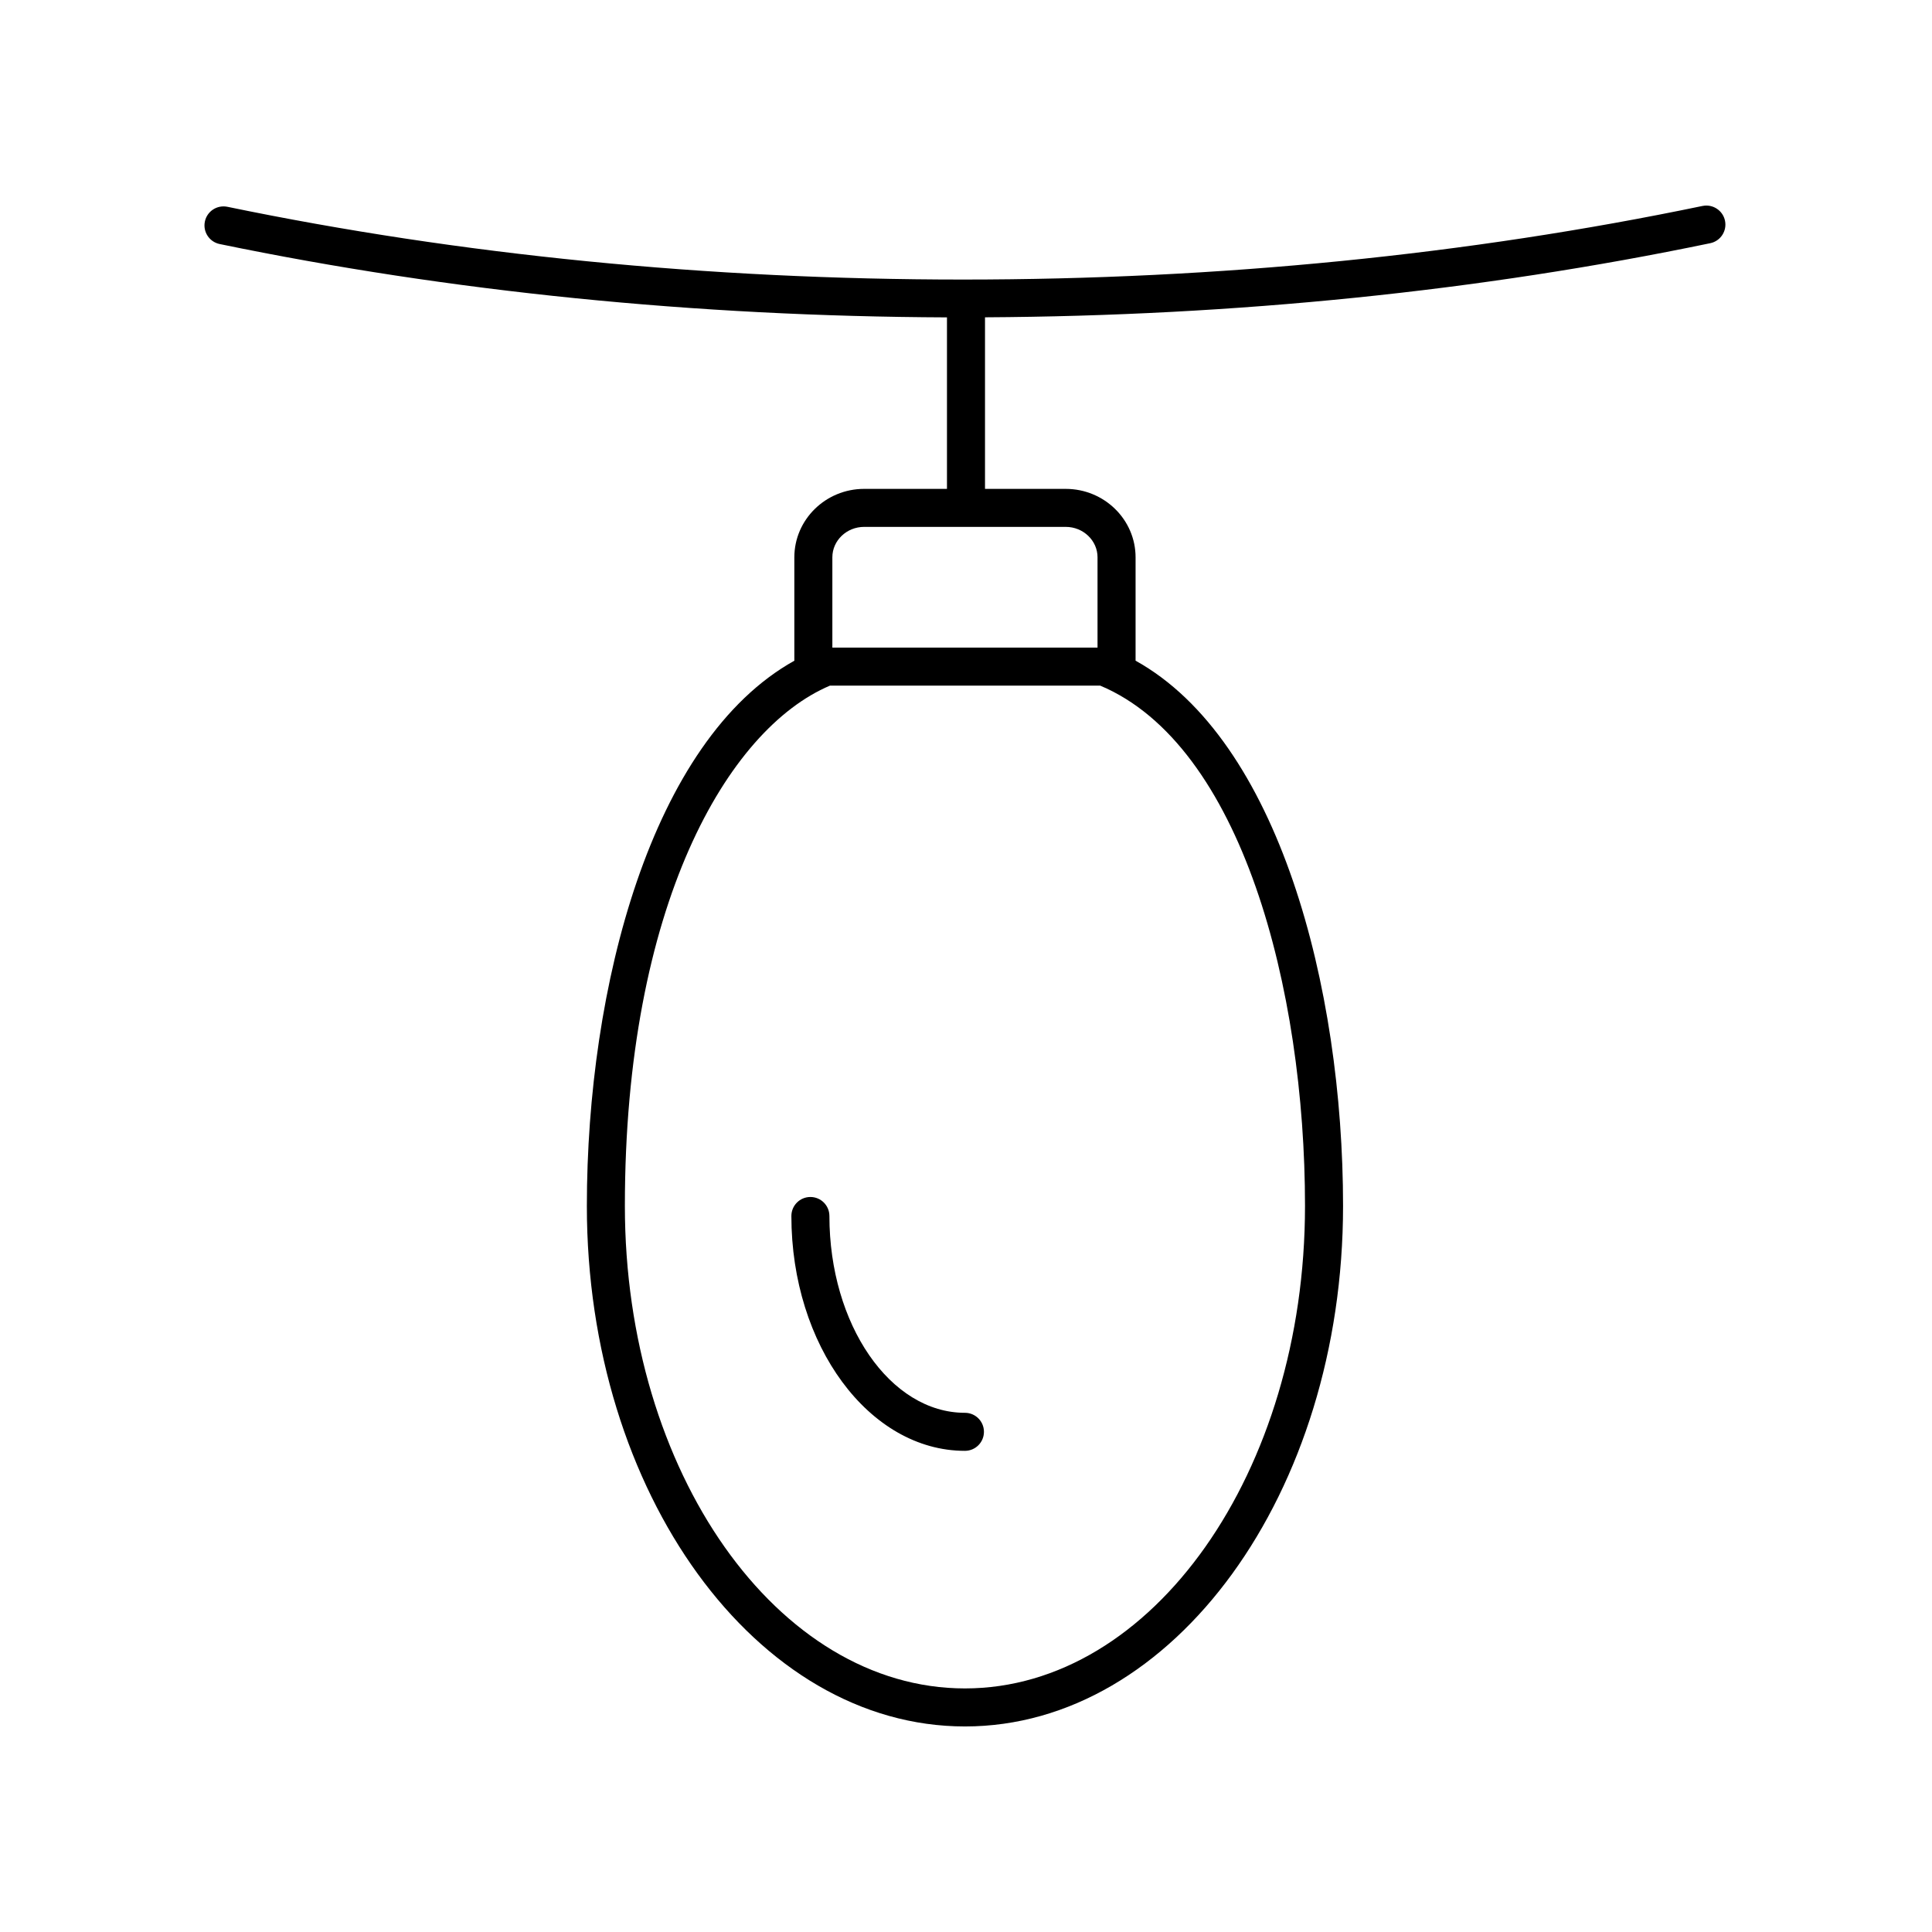 <?xml version="1.0" encoding="UTF-8"?>
<!-- Uploaded to: ICON Repo, www.svgrepo.com, Generator: ICON Repo Mixer Tools -->
<svg fill="#000000" width="800px" height="800px" version="1.1" viewBox="144 144 512 512" xmlns="http://www.w3.org/2000/svg">
 <g>
  <path d="m595.18 198.58c-62.188 12.941-128.13 19.504-195.99 19.504-67.465 0-133.05-6.488-194.94-19.285-2.742-0.547-5.391 1.191-5.957 3.918-0.562 2.723 1.191 5.387 3.914 5.953 61.258 12.66 126.09 19.172 192.75 19.438v45.449h-21.945c-10.203 0-18.504 8.137-18.504 18.145v27.395c-37.91 21.137-54.984 86.469-54.984 144.5-0.004 76.059 44.945 137.93 100.2 137.93s100.2-61.875 100.2-137.93c0-58.094-17.078-123.45-54.984-144.51v-27.383c0-10.008-8.301-18.145-18.508-18.145h-21.395v-45.469c66.488-0.367 131.13-6.934 192.2-19.641 2.727-0.57 4.473-3.238 3.906-5.965-0.566-2.715-3.246-4.465-5.957-3.902zm-105.34 265.01c0 70.5-40.426 127.86-90.121 127.86-49.695 0-90.121-57.355-90.121-127.86 0-79.523 27.172-126.36 54.344-137.89h71.629c37.473 15.754 54.27 80.406 54.27 137.89zm-54.984-171.89v23.926h-70.273v-23.926c0-4.449 3.781-8.07 8.43-8.07h53.414c4.648 0 8.43 3.621 8.43 8.07z"/>
  <path d="m399.72 518.41c-19.805 0-35.918-23.398-35.918-52.156 0-2.785-2.254-5.039-5.039-5.039-2.781 0-5.039 2.254-5.039 5.039 0 34.316 20.633 62.234 45.992 62.234 2.781 0 5.039-2.254 5.039-5.039 0.004-2.785-2.254-5.039-5.035-5.039z"/>
 </g>
</svg>